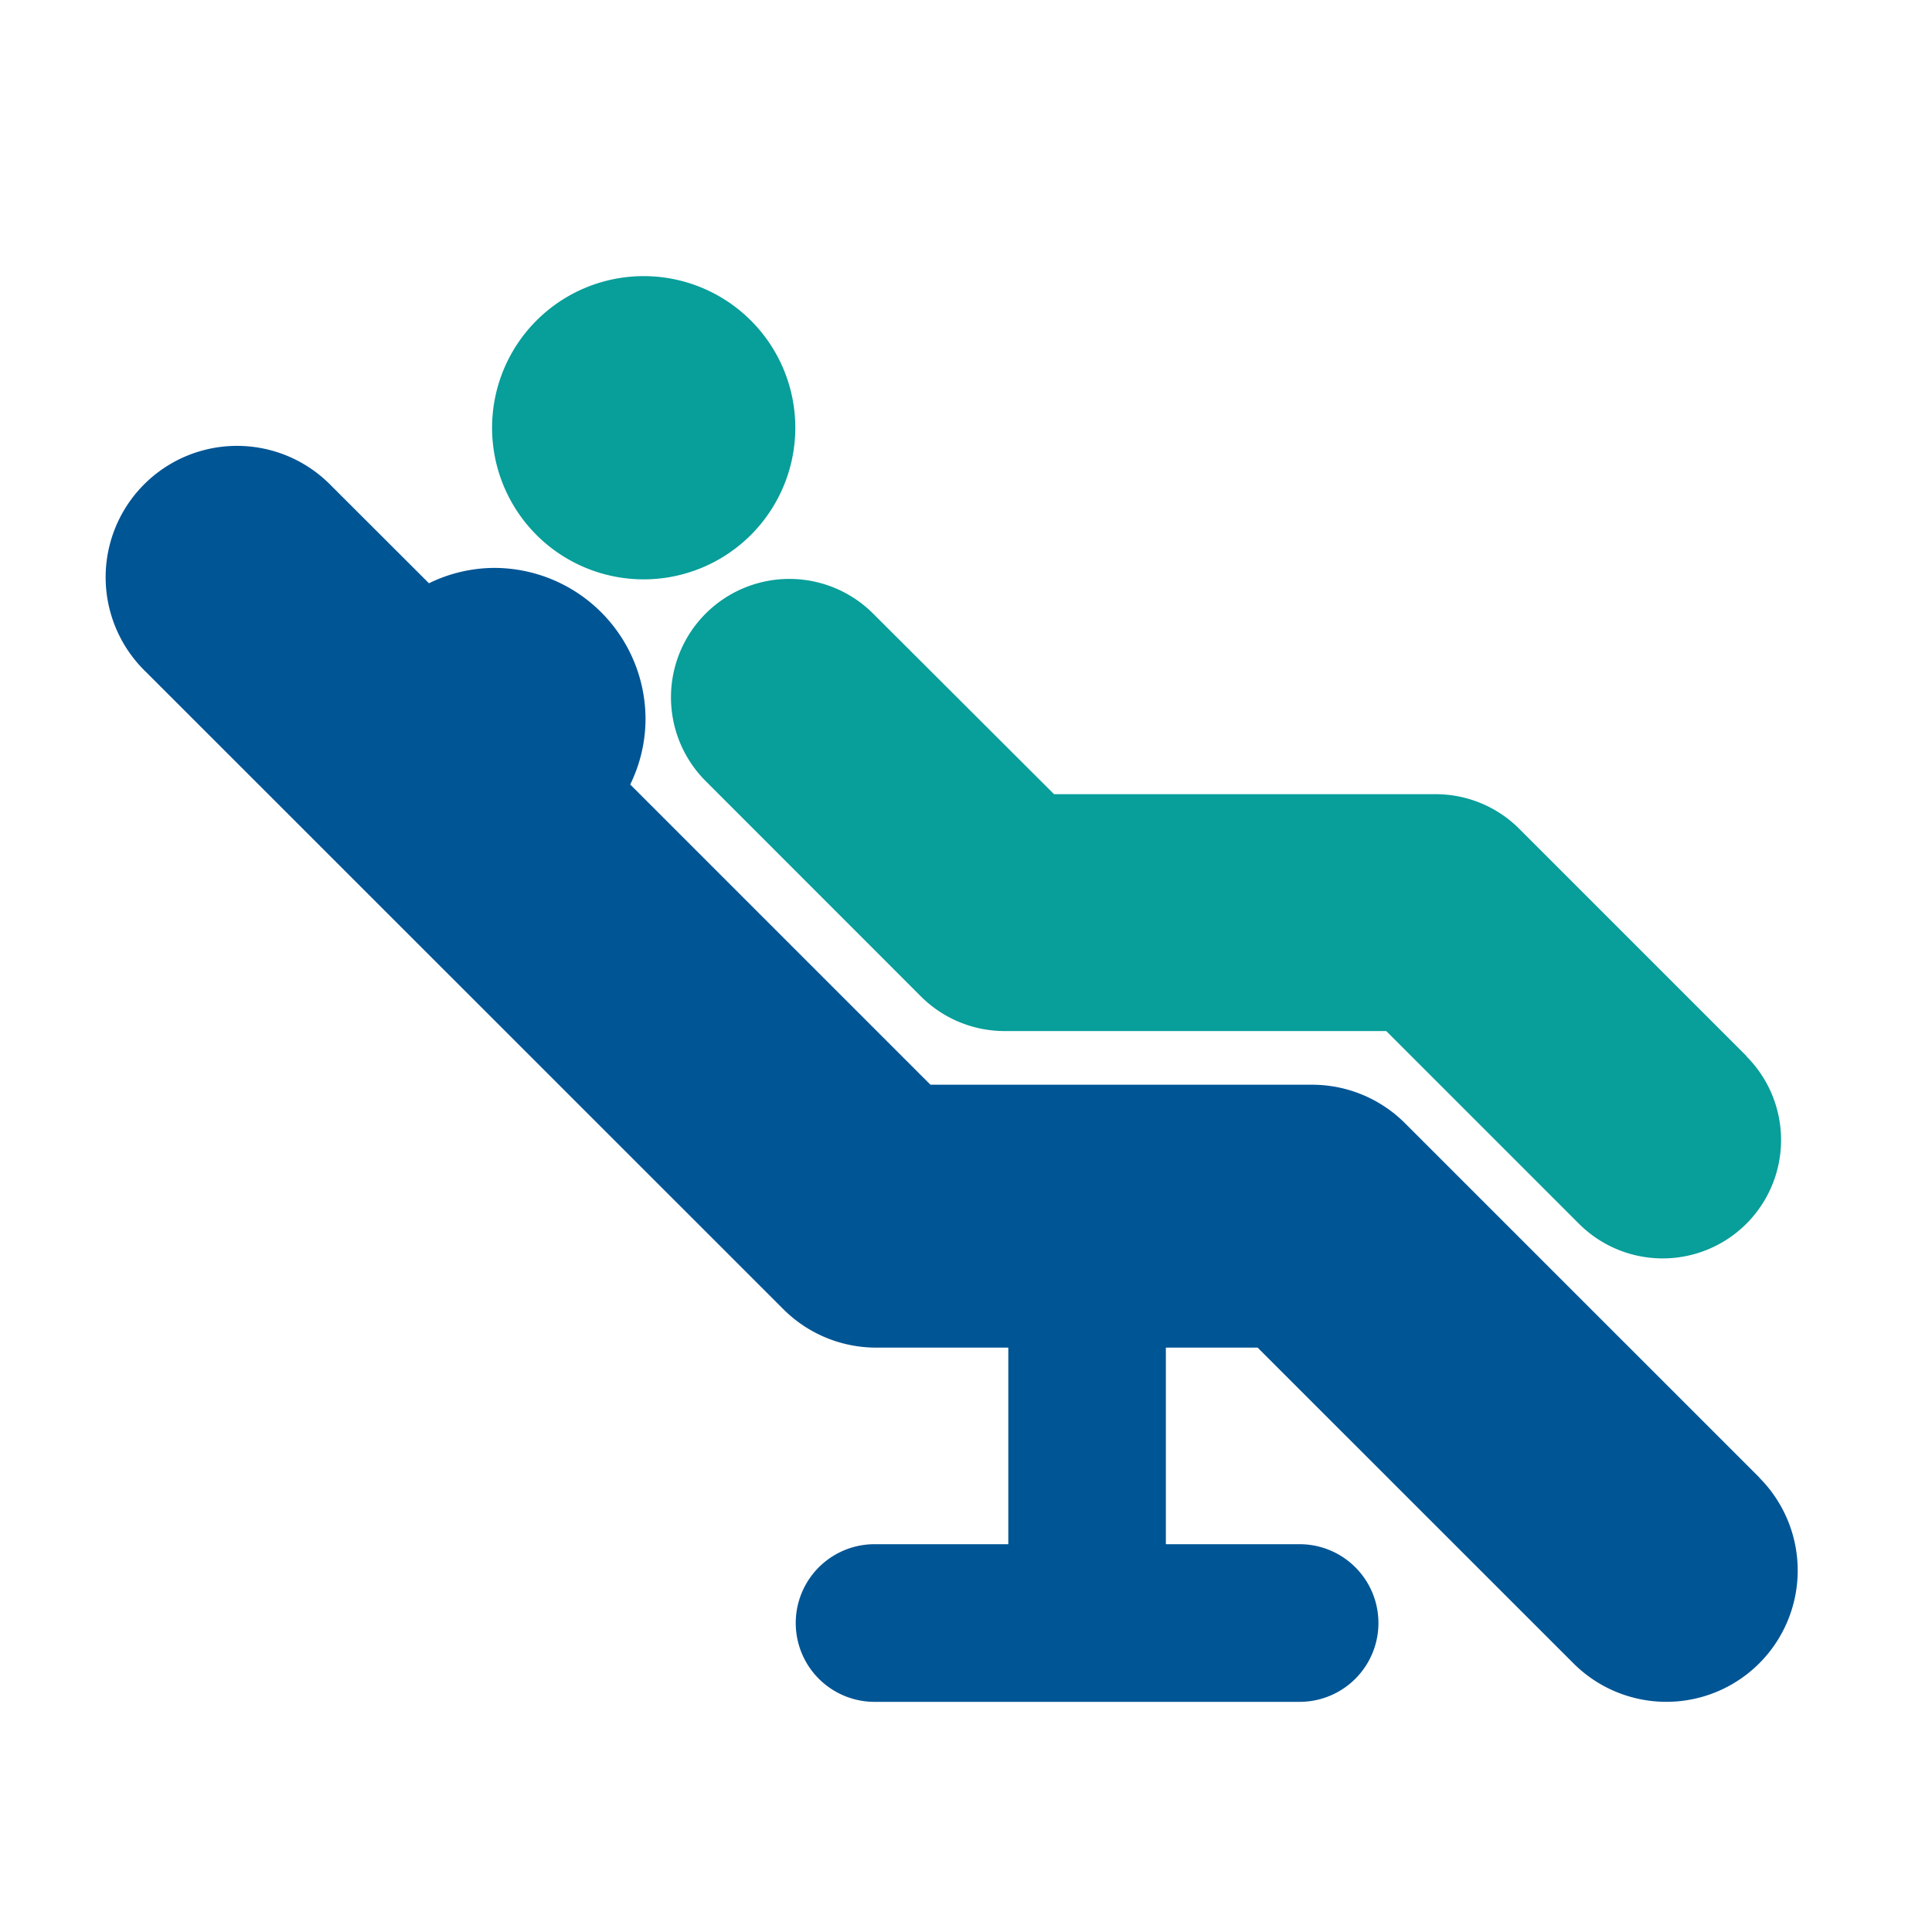 <svg xmlns="http://www.w3.org/2000/svg" width="40" height="40" viewBox="0 0 40 40">
    <g>
        <path fill="#089e9a" d="M122.45 81.278a3.139 3.139 0 1 1 3.139-3.14 3.14 3.14 0 0 1-3.139 3.14m22.836 9.873l-4.707-4.707a2.446 2.446 0 0 0-1.733-.718h-7.9l-3.746-3.739a2.451 2.451 0 0 0-3.467 3.467l4.457 4.459a2.454 2.454 0 0 0 1.734.717h7.9l3.989 3.989a2.451 2.451 0 1 0 3.467-3.467" transform="translate(-107.593 -69.283) translate(-1.53)"/>
        <path fill="#005595" d="M144.02 100.528l-7.335-7.334a2.721 2.721 0 0 0-1.923-.8h-7.905l-6.216-6.216a3.1 3.1 0 0 0 .317-1.35 3.135 3.135 0 0 0-3.134-3.134 3.1 3.1 0 0 0-1.35.318L114.459 80a2.72 2.72 0 1 0-3.846 3.846l13.194 13.191a2.718 2.718 0 0 0 1.924.8h2.738v4.07H125.7a1.632 1.632 0 0 0 0 3.264h8.8a1.632 1.632 0 0 0 0-3.264h-2.769v-4.07h1.9l6.539 6.537a2.719 2.719 0 0 0 3.846-3.846" transform="translate(-107.593 -69.283) translate(0 -.653)"/>
    </g>
    <path fill="none" d="M0 0H40V40H0z"/>
</svg>
